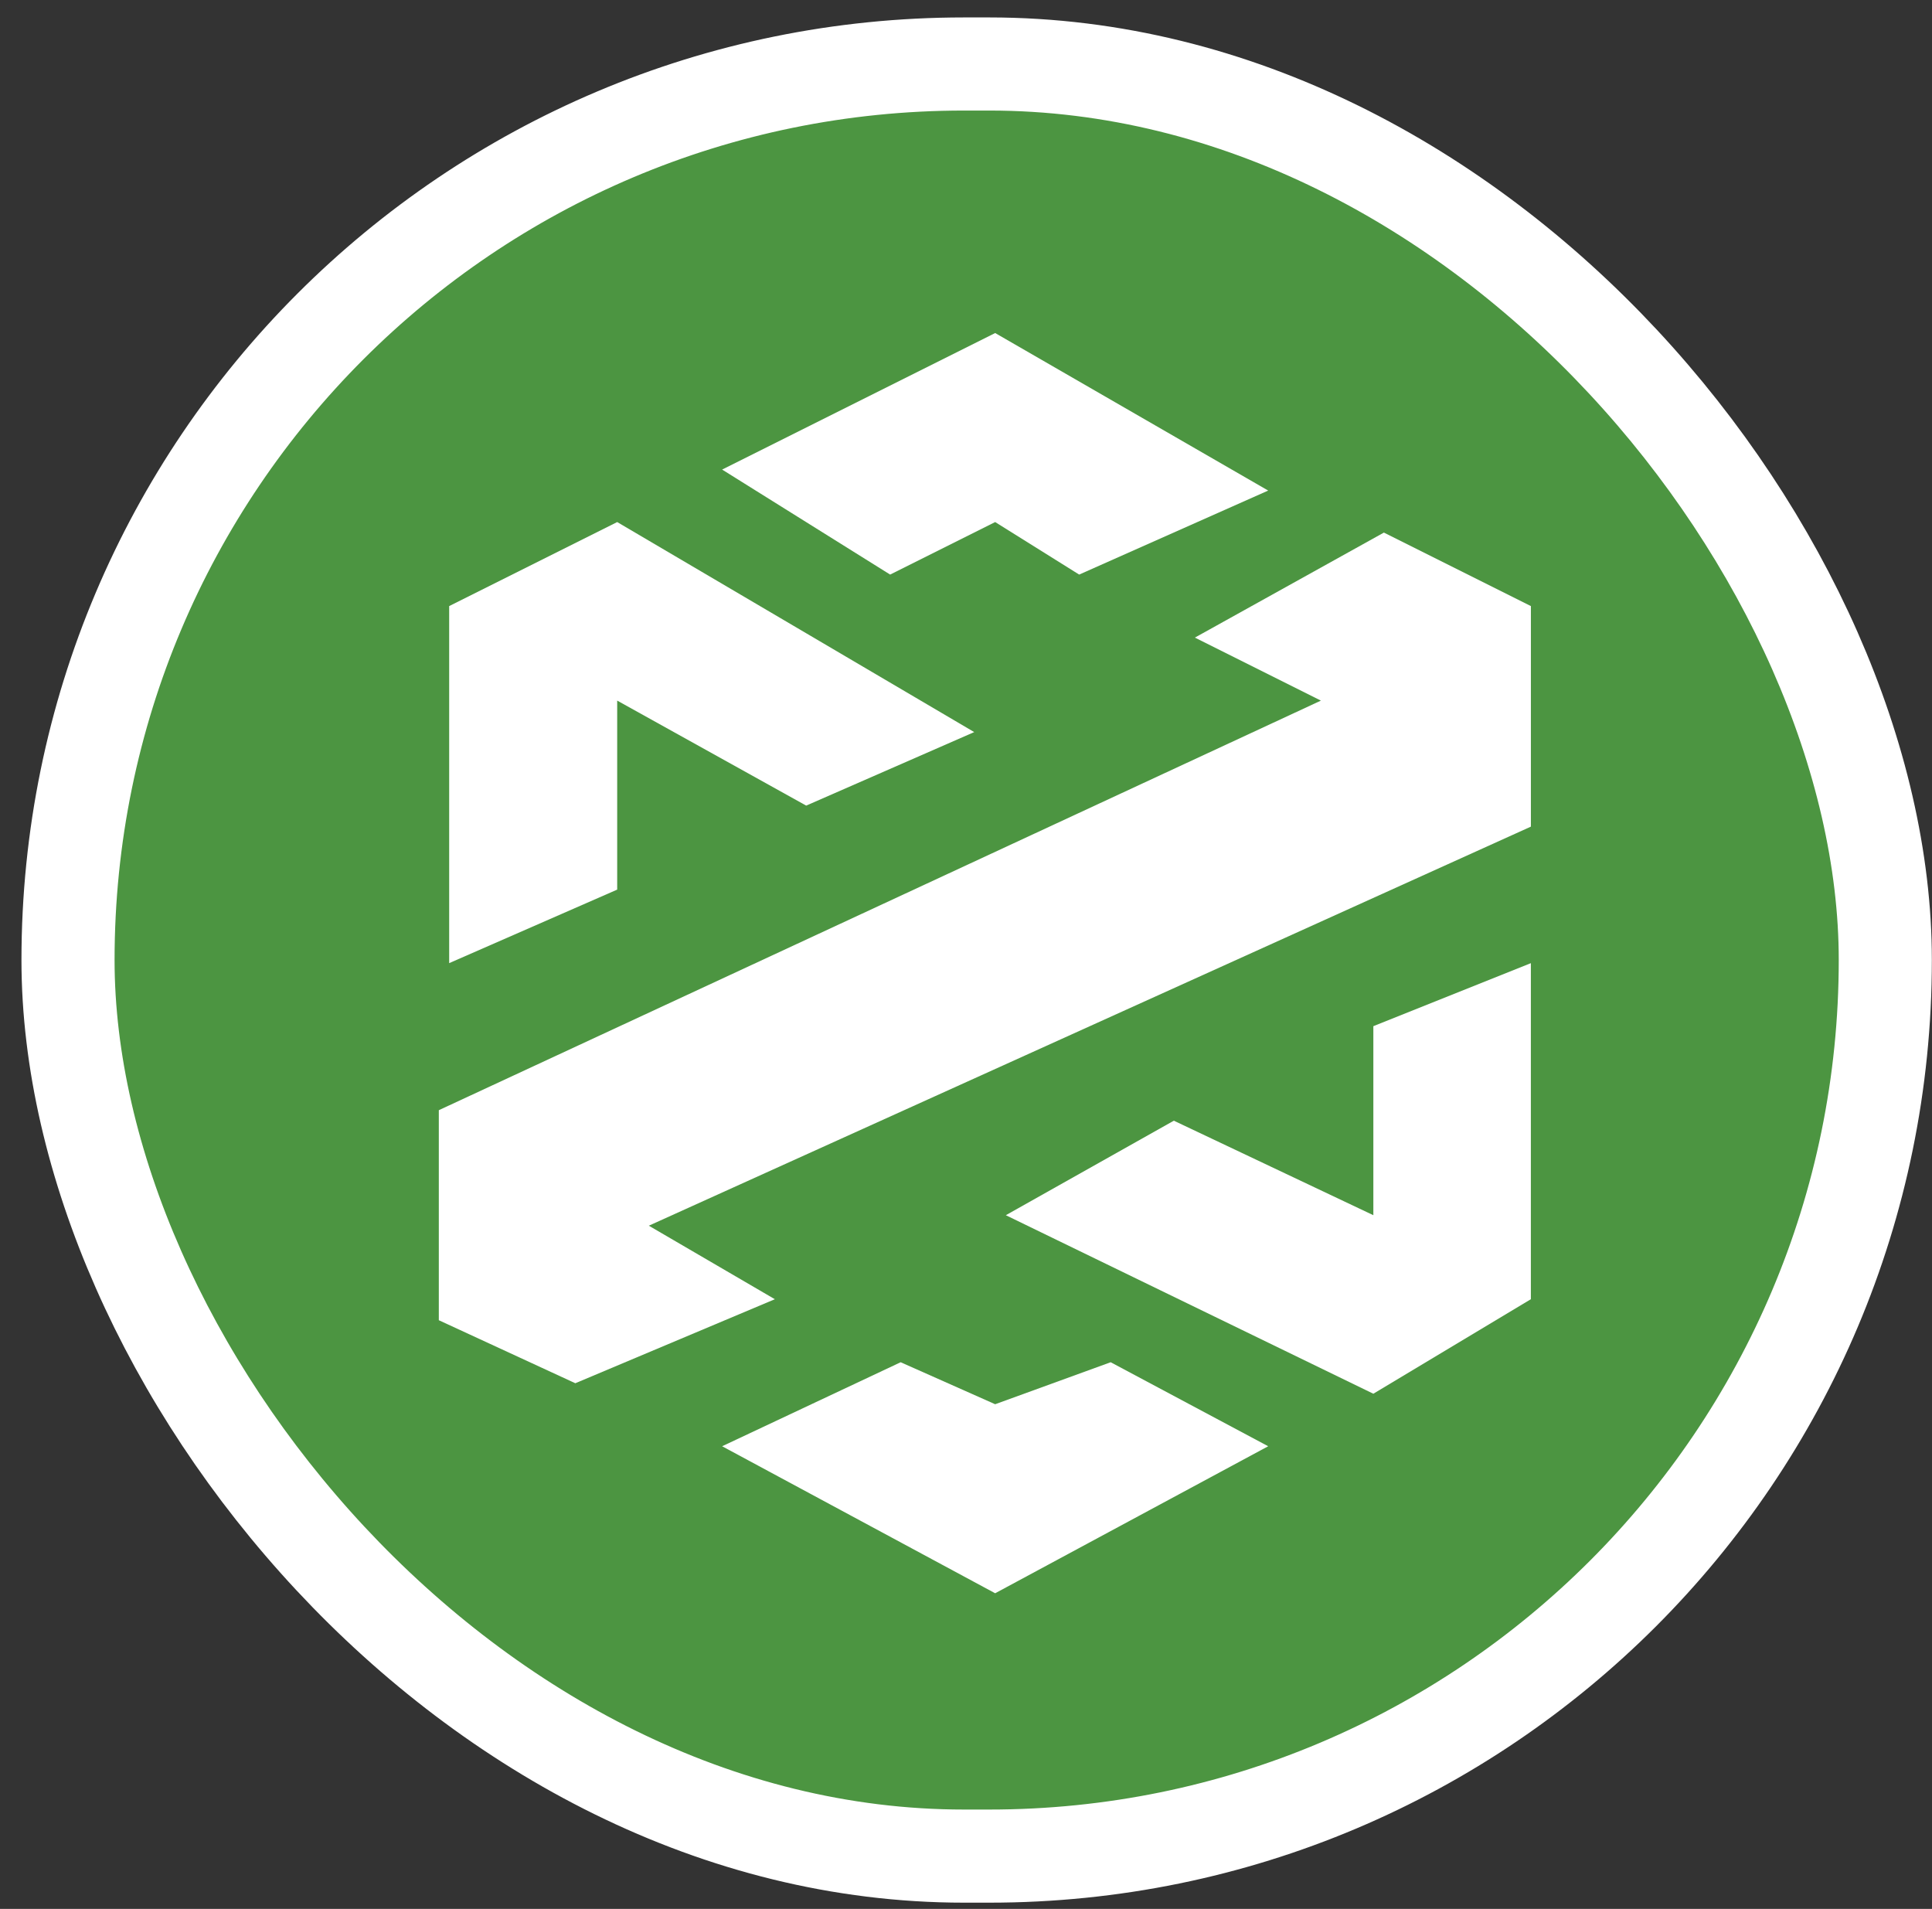 <svg width="83" height="82" viewBox="0 0 83 82" fill="none" xmlns="http://www.w3.org/2000/svg">
<rect x="0" y="0" width="83" height="82" fill="#333333" stroke="none"/>
<rect x="2.922" y="2.749" width="78.072" height="76.983" rx="38.492" fill="#4C9541" stroke="white" stroke-width="4"/>
<path d="M19.297 41.373L26.515 38.215V30.095L34.635 34.606L41.853 31.448L26.515 22.426L19.297 26.035V41.373Z" fill="white"/>
<path d="M65.768 26.035L59.453 22.878L51.333 27.389L56.746 30.096L18.852 47.69V56.712L24.716 59.419L33.288 55.81L27.874 52.652L65.768 35.509V26.035Z" fill="white"/>
<path d="M65.767 55.81V41.374L59 44.081V52.201L50.429 48.141L43.211 52.201L59 59.87L65.767 55.81Z" fill="white"/>
<path d="M42.753 60.321L38.693 58.517L31.023 62.126L42.753 68.441L54.482 62.126L47.715 58.517L42.753 60.321Z" fill="white"/>
<path d="M42.753 14.306L31.023 20.171L38.241 24.682L42.753 22.426L46.362 24.682L54.482 21.073L42.753 14.306Z" fill="white"/>
</svg>
